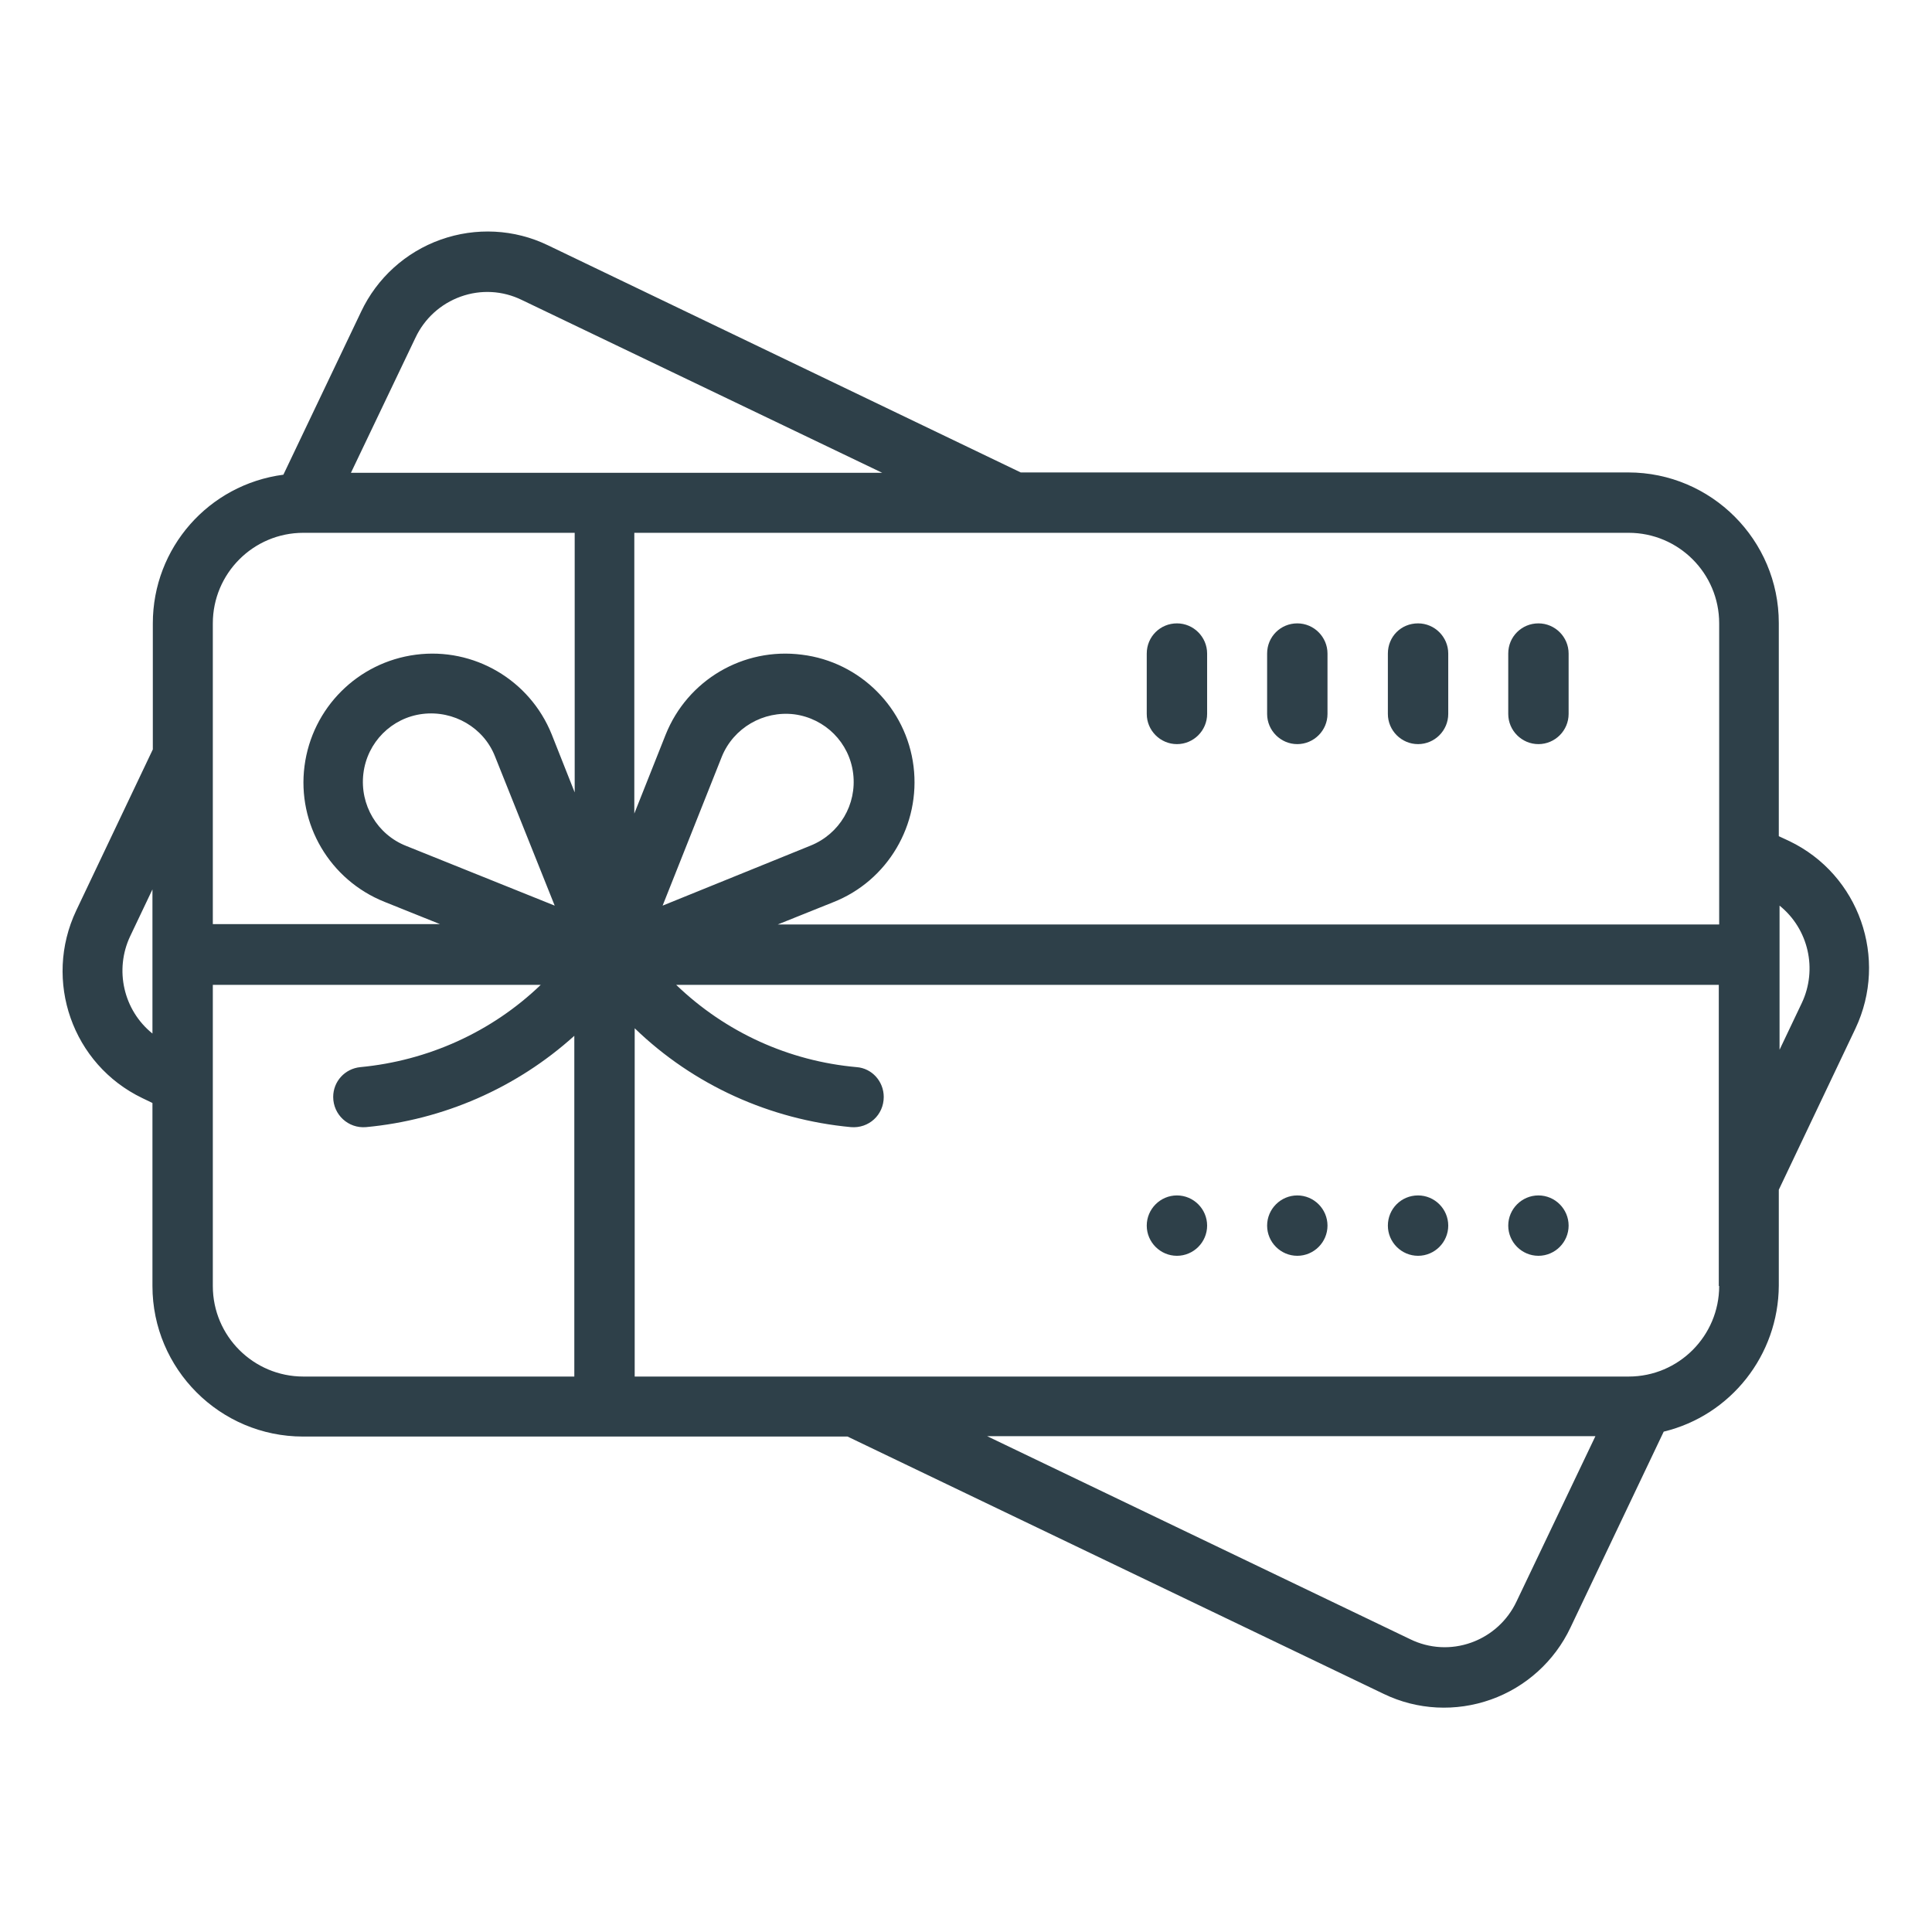 <?xml version="1.0" encoding="utf-8"?>
<!-- Generator: Adobe Illustrator 22.0.1, SVG Export Plug-In . SVG Version: 6.00 Build 0)  -->
<svg version="1.1" id="Livello_1" xmlns="http://www.w3.org/2000/svg" xmlns:xlink="http://www.w3.org/1999/xlink" x="0px" y="0px"
	 viewBox="0 0 512 512" style="enable-background:new 0 0 512 512;" xml:space="preserve">
<style type="text/css">
	.st0{fill:#2E4049;}
</style>
<g>
	<path class="st0" d="M407.7,165.2L407.7,165.2c4.4,0,8,3.6,8,8v16c0,4.4-3.6,8-8,8h0c-4.4,0-8-3.6-8-8v-16
		C399.7,168.7,403.3,165.2,407.7,165.2z"/>
	<path class="st0" d="M375.8,165.2L375.8,165.2c4.4,0,8,3.6,8,8v16c0,4.4-3.6,8-8,8l0,0c-4.4,0-8-3.6-8-8v-16
		C367.8,168.7,371.3,165.2,375.8,165.2z"/>
	<path class="st0" d="M343.8,165.2L343.8,165.2c4.4,0,8,3.6,8,8v16c0,4.4-3.6,8-8,8h0c-4.4,0-8-3.6-8-8v-16
		C335.8,168.7,339.4,165.2,343.8,165.2z"/>
	<path class="st0" d="M311.9,165.2L311.9,165.2c4.4,0,8,3.6,8,8v16c0,4.4-3.6,8-8,8l0,0c-4.4,0-8-3.6-8-8v-16
		C303.9,168.7,307.5,165.2,311.9,165.2z"/>
	<path class="st0" d="M407.7,316.8L407.7,316.8c4.4,0,8,3.6,8,8v0c0,4.4-3.6,8-8,8h0c-4.4,0-8-3.6-8-8v0
		C399.7,320.4,403.3,316.8,407.7,316.8z"/>
	<path class="st0" d="M375.8,316.8L375.8,316.8c4.4,0,8,3.6,8,8v0c0,4.4-3.6,8-8,8l0,0c-4.4,0-8-3.6-8-8v0
		C367.8,320.4,371.3,316.8,375.8,316.8z"/>
	<path class="st0" d="M343.8,316.8L343.8,316.8c4.4,0,8,3.6,8,8v0c0,4.4-3.6,8-8,8h0c-4.4,0-8-3.6-8-8v0
		C335.8,320.4,339.4,316.8,343.8,316.8z"/>
	<path class="st0" d="M311.9,316.8L311.9,316.8c4.4,0,8,3.6,8,8v0c0,4.4-3.6,8-8,8l0,0c-4.4,0-8-3.6-8-8v0
		C303.9,320.4,307.5,316.8,311.9,316.8z"/>
	<path class="st0" d="M40.4,292.3v48.5c0,22,17.9,39.9,39.9,39.9h144.3l142.1,68.2c8.9,4.3,19.1,4.8,28.4,1.5
		c9.3-3.3,16.9-10.2,21.1-19.1l24.7-51.9c17.8-4.3,30.4-20.3,30.5-38.7v-25.4l20.3-42.7c8.8-18.6,1-40.8-17.5-49.7l-2.8-1.3v-56.5
		c0-22-17.9-39.9-39.9-39.9h-161L145.2,65c-8.9-4.3-19.1-4.8-28.4-1.5c-9.3,3.3-16.9,10.2-21.1,19.1l-20.6,43.2
		c-19.8,2.6-34.6,19.4-34.6,39.4v33.4l-20.3,42.7c-8.8,18.6-1,40.8,17.5,49.7L40.4,292.3z M471.6,240c7.7,6.2,10.1,16.9,5.9,25.8
		l-5.9,12.4V240z M401.9,424.4c-2.4,5.1-6.7,9-12,10.9c-5.3,1.9-11.1,1.6-16.2-0.9l-112.1-53.8h161.2L401.9,424.4z M455.6,340.8
		c0,13.2-10.7,24-24,24H168.2v-92.3c15.6,15.1,35.9,24.2,57.3,26.2c4.7,0.4,8.7-3.2,8.7-8v0c0-4.1-3.1-7.6-7.2-7.9
		c-17.9-1.6-34.7-9.2-47.8-21.8h276.3V340.8z M175.6,240l15.7-39.5c3.1-7.6,11-12.2,19.2-11.2c8.2,1.1,14.6,7.5,15.6,15.7
		c1,8.2-3.6,16-11.3,19.1L175.6,240z M431.6,141.2c13.2,0,24,10.7,24,24V245H206.1l14.7-5.9c14.5-5.7,23.2-20.6,21.3-36
		s-14.1-27.7-29.6-29.6c-15.5-2-30.3,6.7-36.1,21.2l-8.3,20.9v-74.4H431.6z M110.1,89.5c2.4-5.1,6.7-9,12-10.9
		c5.3-1.9,11.1-1.6,16.2,0.9l95.5,45.8H93L110.1,89.5z M56.4,165.2c0-13.2,10.7-24,24-24h71.9V210l-6.1-15.4
		c-5.8-14.4-20.6-23.1-36-21.1c-15.4,2-27.5,14.1-29.5,29.5c-2,15.4,6.7,30.2,21.2,36l14.7,5.9H56.4V165.2z M147,240l-39.3-15.8
		c-7.7-3-12.4-10.9-11.4-19.2s7.5-14.8,15.7-15.8s16.2,3.6,19.2,11.3L147,240z M56.4,261h86.9c-13,12.5-29.9,20.1-47.8,21.8
		c-4.1,0.4-7.2,3.8-7.2,7.9l0,0c0,4.7,4,8.4,8.7,8c20.4-1.9,39.8-10.3,55.2-24.2v90.3H80.4c-13.2,0-24-10.7-24-24V261z M34.5,248.1
		l5.9-12.4v38.2C32.7,267.7,30.3,257,34.5,248.1z"/>
</g>
</svg>
